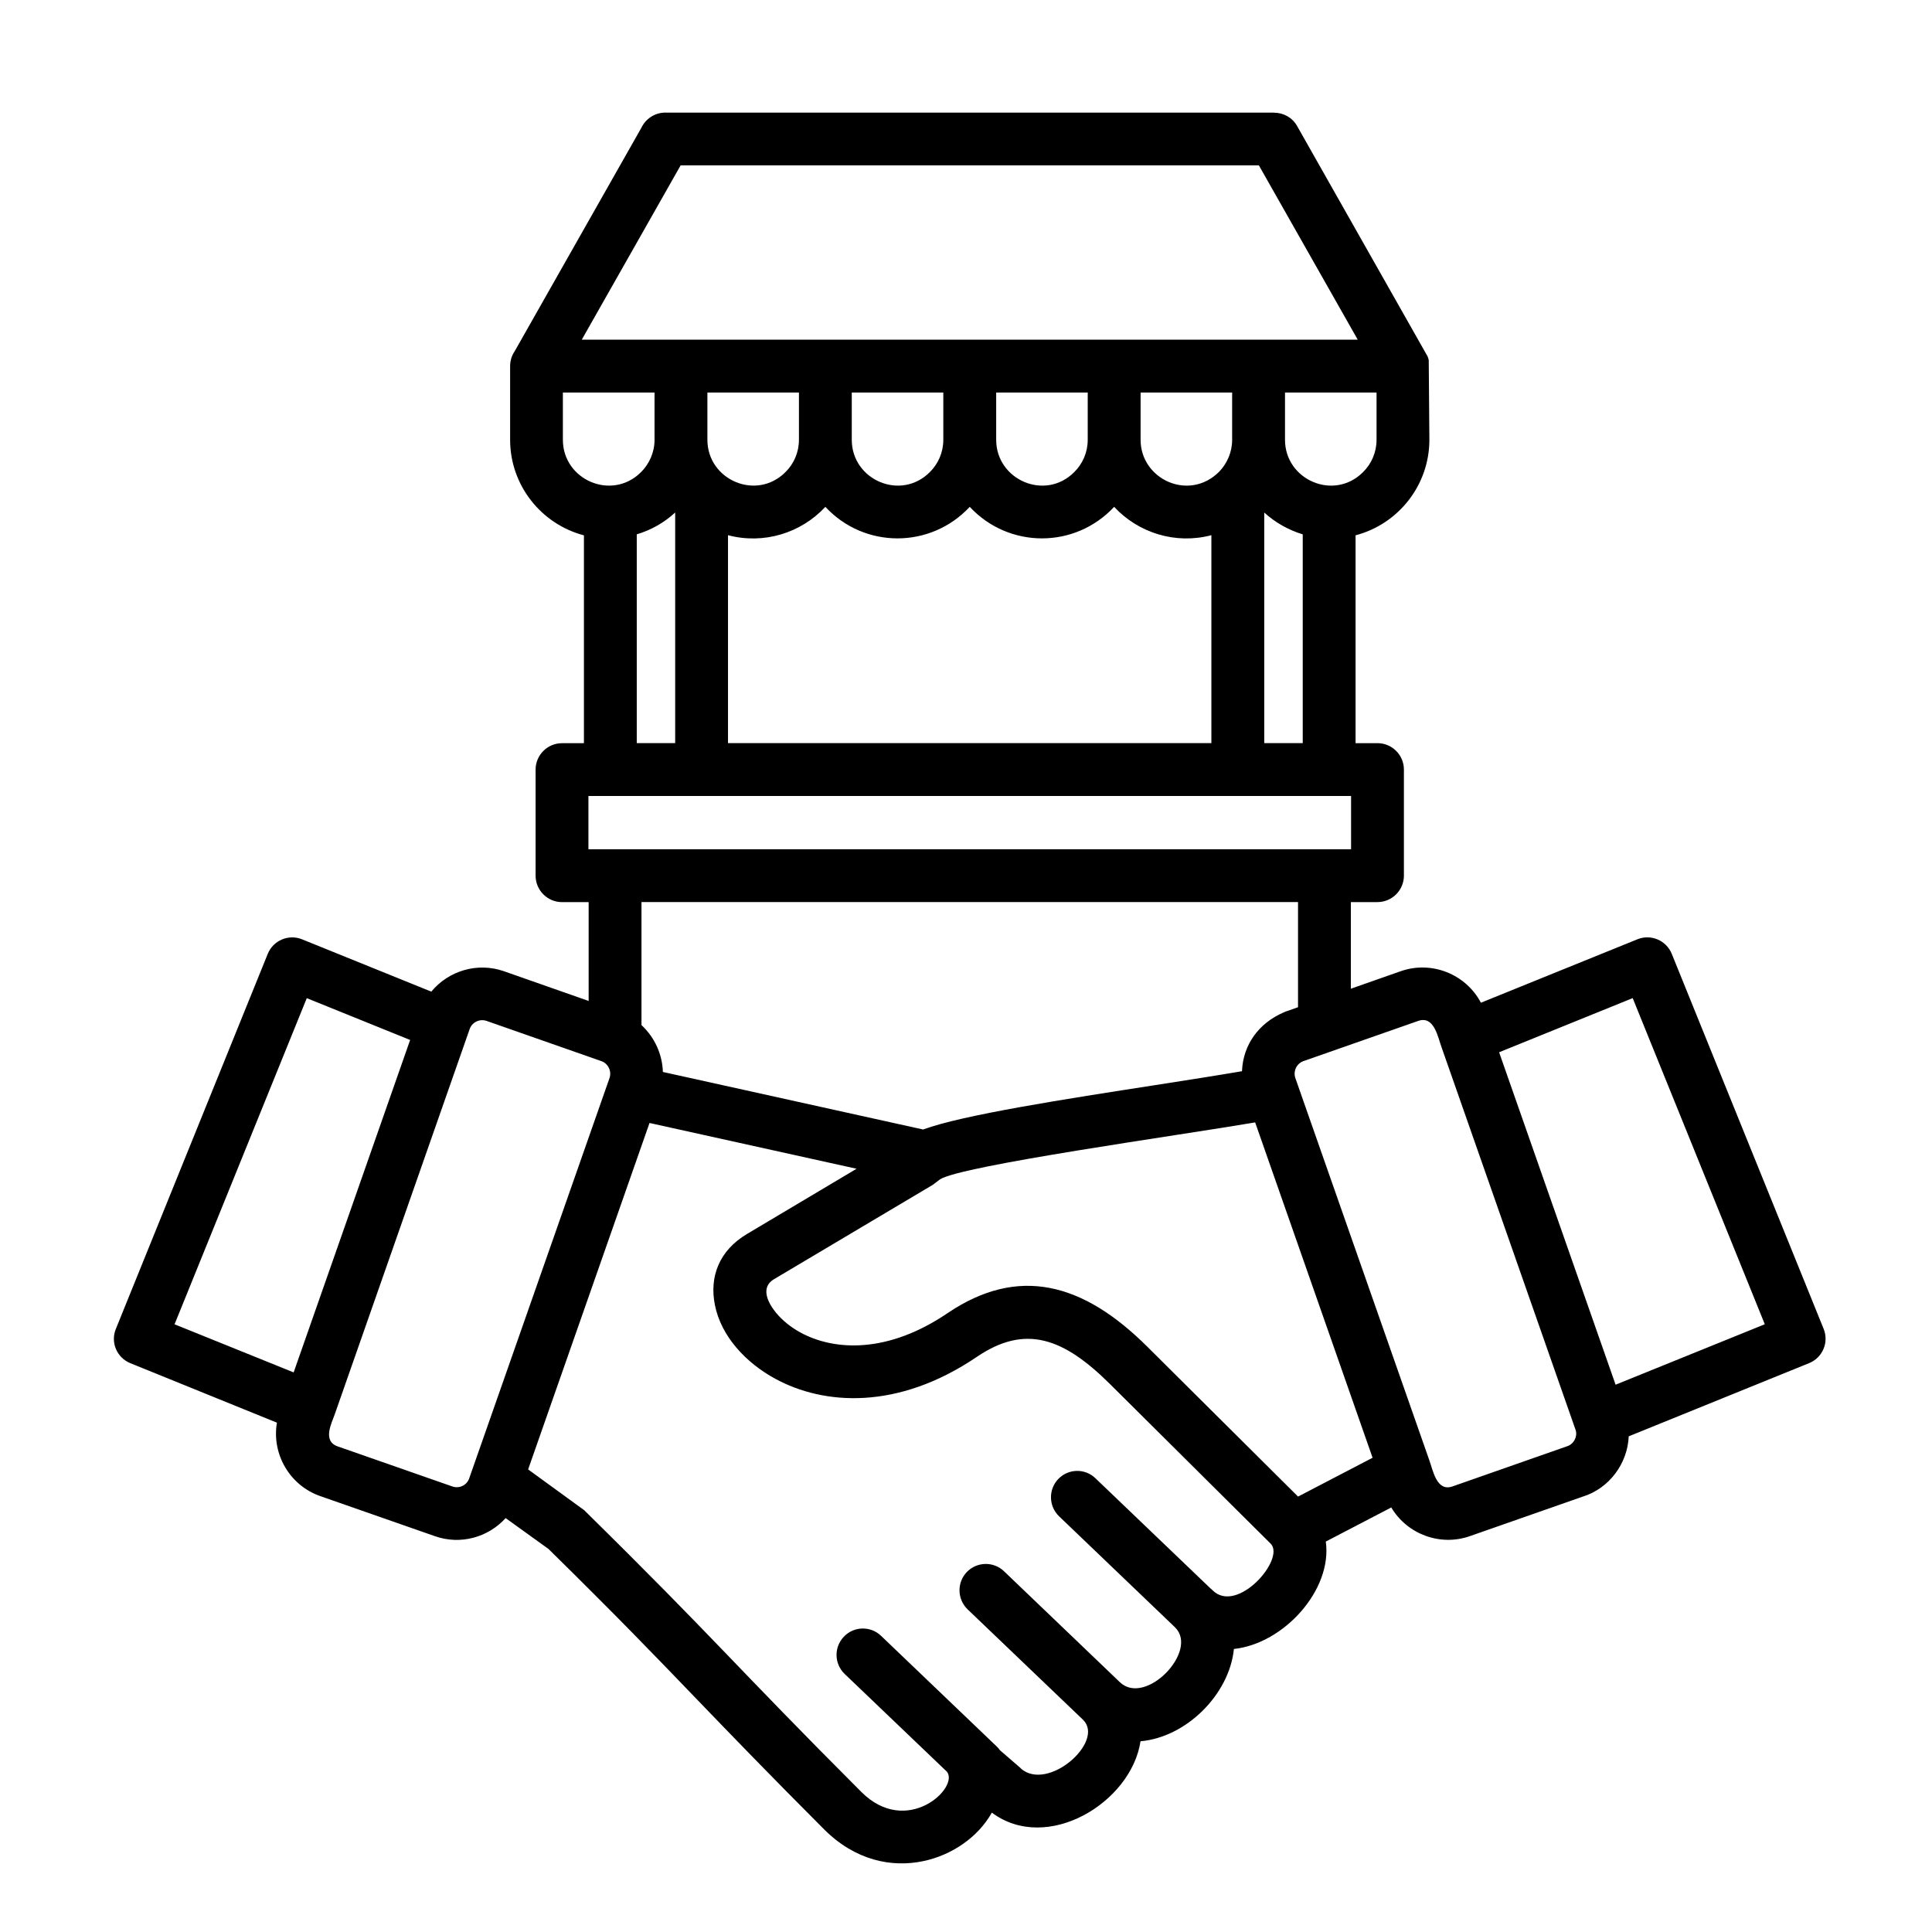 <svg id="Layer_1" enable-background="new 0 0 512 512" viewBox="0 0 512 512" xmlns="http://www.w3.org/2000/svg"><path d="m375.85 270.55-30.44 10.66c-1.81.65-2.75 2.69-2.13 4.48l35.49 101.25c.99 2.69 1.93 8.48 6.18 6.97l30.42-10.66c1.9-.65 2.78-2.86 2.13-4.45-.08-.23-.17-.48-.25-.71l-35.21-100.52c-1-2.71-1.96-8.49-6.19-7.02zm-34.5-2.69 2.64-.94v-27.86h-173.99v32.6c3.46 3.2 5.53 7.71 5.67 12.42l68.97 15.25c10.4-3.86 37.93-8.11 61.48-11.76 8.56-1.33 16.53-2.58 23.02-3.69.28-6.97 4.39-12.7 11-15.56.39-.2.79-.35 1.21-.46zm16.64-5.84 13.24-4.65c8.19-2.86 17.23.79 21.23 8.36l41.47-16.81c3.57-1.45 7.65.28 9.1 3.85l40.25 99.38c1.45 3.57-.26 7.65-3.86 9.1l-47.79 19.39c-.31 7.23-5.19 13.83-12.22 15.99l-29.88 10.46c-7.91 2.78-16.64-.54-20.83-7.6l-17.35 9.04c1.79 12.81-11.14 27.07-24.35 28.46-1.22 12.08-12.64 23.41-24.75 24.46-2.44 16.24-24.77 29.85-39.4 18.91-3.66 6.55-10.66 11.31-18.25 12.87-8.33 1.73-17.94-.17-26.22-8.45-14.77-14.8-24.77-25.17-34.19-34.95-10.8-11.23-20.81-21.63-38.83-39.34l-11.36-8.18c-4.65 5.13-11.99 7.17-18.74 4.79l-30.42-10.63c-8.08-2.83-12.87-11.14-11.45-19.45l-38.83-15.76c-3.6-1.45-5.33-5.53-3.85-9.1l40.25-99.38c1.45-3.57 5.53-5.3 9.1-3.85l34.24 13.86c4.59-5.56 12.25-7.85 19.25-5.41l22.45 7.88v-26.19h-7.06c-3.85 0-7-3.15-7-7v-28.12c0-3.86 3.15-7 7-7h5.81v-55.08c-11.34-2.98-19.56-13.29-19.56-25.31v-19.54c0-1.45.43-2.81 1.19-3.91l33.59-59.24c1.13-2.38 3.54-4.03 6.35-4.03h161.35v.03c2.44 0 4.79 1.25 6.07 3.51l34.58 61.06c.14.31.23.65.31.99l.17 21.12c0 12.02-8.22 22.34-19.56 25.31v55.08h5.81c3.86 0 7 3.15 7 7v28.12c0 3.85-3.15 7-7 7h-7.06zm39.29 16.84 30.87 88.1 39.54-16.02-35.01-86.43zm-33.53 107.46-31.12-88.87c-20.1 3.43-77.73 11.42-83.51 15.08l-1.9 1.45-42.12 25.03c-3.66 2.18-1.62 6.26.62 8.96 1.62 1.93 3.77 3.71 6.41 5.16 8.99 4.88 23.1 5.64 38.98-5.13 18.77-12.7 35.92-8.05 52.92 8.87l39.97 39.74zm-191.62-88.72-32.17 91.81 14.85 10.8c34.75 34.19 39.6 40.79 73.47 74.69 12.05 12.02 25.97-1.11 22.68-5.36l-27.13-25.94c-2.78-2.69-2.86-7.11-.17-9.89 2.66-2.78 7.09-2.86 9.86-.17l30.67 29.34c.31.31.57.6.79.94l5.58 4.82-.03.03c7.17 6.29 22.31-7.09 16.53-12.87l-30.64-29.31c-2.78-2.69-2.86-7.11-.2-9.89 2.69-2.78 7.11-2.86 9.89-.17l30.67 29.37c6.8 6.49 20.95-8.25 14.66-14.49-.08-.08-.17-.17-.25-.25l-30.53-29.23c-2.78-2.69-2.86-7.11-.2-9.89 2.69-2.78 7.09-2.86 9.86-.17l30.53 29.23c.17.11.34.28.48.43 6.55 6.52 19.39-8.31 15.42-12.33l-42.6-42.32c-12.22-12.13-22.34-15.96-35.23-7.23-21.06 14.29-40.65 12.81-53.46 5.84-7.82-4.25-14.4-11.28-16.02-19.64-1.45-7.34 1.08-14.31 8.53-18.74l29.03-17.28zm-94.31 66.1 30.87-88.1-27.39-11.08-35.04 86.43zm81.55-82.49-30.42-10.66c-1.81-.62-3.83.31-4.48 2.15l-35.77 102.14c-.74 2.18-3.34 7 .74 8.45l30.42 10.63c1.81.65 3.85-.28 4.48-2.13l37.19-106.1c.62-1.81-.35-3.85-2.16-4.48zm200.44-191.2-26.19-46.18h-153.25l-26.19 46.18zm4.99 14.01h-24.26v12.53c0 10.63 12.98 16.3 20.69 8.56 2.21-2.18 3.57-5.22 3.57-8.56zm-38.27 0h-24.26v12.53c0 10.49 12.87 16.47 20.86 8.42 2.1-2.21 3.4-5.16 3.4-8.42zm-38.27 0h-24.26v12.53c0 10.63 12.98 16.3 20.69 8.56 2.21-2.18 3.57-5.22 3.57-8.56zm-38.27 0h-24.26v12.53c0 10.63 12.98 16.3 20.69 8.56 2.21-2.18 3.57-5.22 3.57-8.56zm-38.26 0h-24.26v12.53c0 10.6 12.95 16.3 20.69 8.56 2.21-2.18 3.57-5.22 3.57-8.56zm-38.27 0h-24.29v12.53c0 10.63 12.98 16.3 20.72 8.56 2.18-2.18 3.57-5.22 3.57-8.56zm5.47 31.8c-2.86 2.64-6.35 4.65-10.18 5.78v55.33h10.18zm39.8-1.5c-6.49 6.97-16.33 10.01-25.8 7.51v55.11h128.1v-55.11c-9.44 2.49-19.28-.54-25.77-7.51-10.37 11.14-27.89 11.14-38.27 0-10.37 11.14-27.92 11.14-38.26 0zm126.51 7.29c-3.83-1.16-7.31-3.15-10.2-5.78v61.11h10.2zm12.81 69.33h-202.11v14.12h202.11z"/></svg>